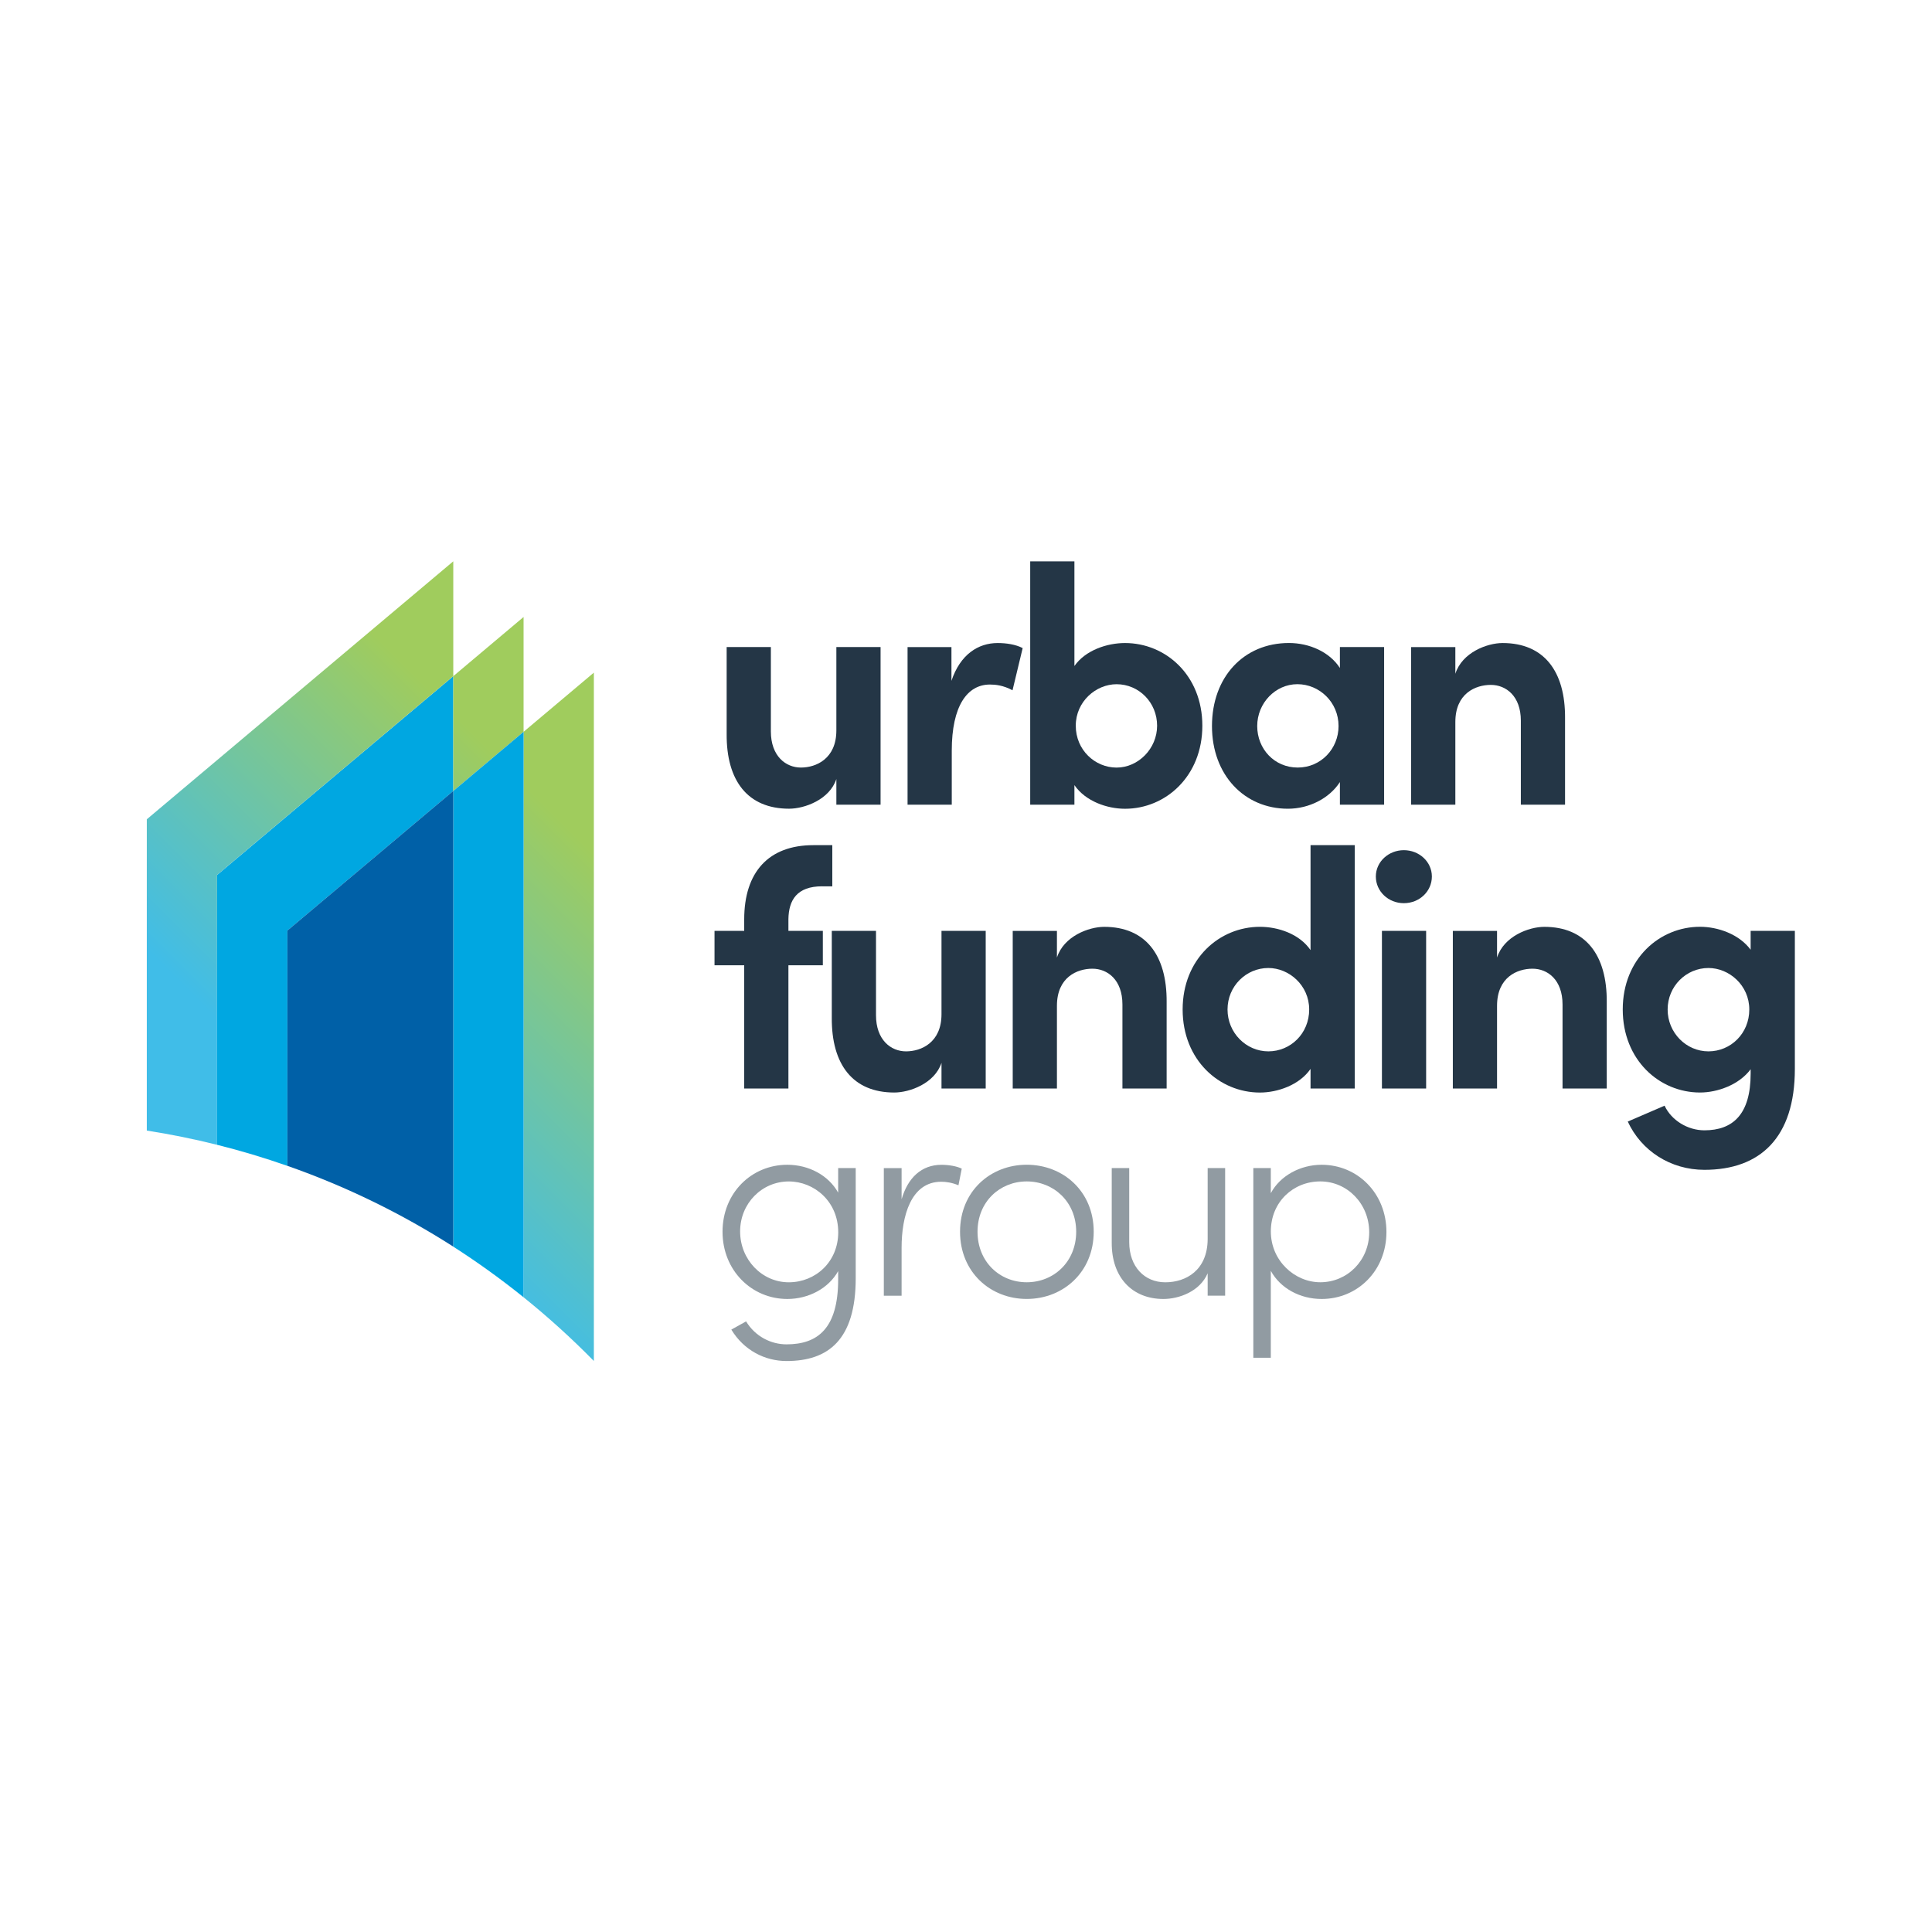 <?xml version="1.0" encoding="UTF-8"?><svg id="Logos" xmlns="http://www.w3.org/2000/svg" xmlns:xlink="http://www.w3.org/1999/xlink" viewBox="0 0 600 600"><defs><style>.cls-1{fill:#0060a7;}.cls-2{fill:#919ba2;}.cls-3{fill:#00a7e1;}.cls-4{fill:#243646;}.cls-5{fill:url(#New_Gradient_Swatch_3);}</style><linearGradient id="New_Gradient_Swatch_3" x1="74.03" y1="379.54" x2="214.55" y2="239.02" gradientUnits="userSpaceOnUse"><stop offset=".2" stop-color="#40bde8"/><stop offset=".8" stop-color="#a0cc5d"/></linearGradient></defs><g><g><path class="cls-4" d="M259.74,200.95h13.73v48.95h-13.73v-7.97c-2.1,6.39-9.85,9.22-14.68,9.22-12.79,0-19.5-8.6-19.39-23.27v-26.94h13.73v26.21c0,7.65,4.61,11.22,9.33,11.22s11.01-2.73,11.01-11.53v-25.89Z"/><path class="cls-4" d="M317.6,201.27l-3.15,13.1c-2.93-1.57-5.35-1.78-7.02-1.78-7.02,0-11.85,6.6-11.85,20.55v16.77h-13.73v-48.95h13.63v10.48c2.73-8.18,8.28-11.74,14.36-11.74,2.62,0,5.56,.42,7.76,1.57Z"/><path class="cls-4" d="M373.4,225.38c0,15.72-11.43,25.79-24.01,25.79-5.56,0-12.26-2.31-15.72-7.34v6.08h-13.73v-75.58h13.73v32.5c3.46-4.93,10.17-7.13,15.72-7.13,12.58,0,24.01,9.96,24.01,25.68Zm-14.05,0c0-7.23-5.66-12.89-12.58-12.89-6.39,0-12.68,5.35-12.68,12.89s5.97,13,12.68,13,12.58-5.87,12.58-13Z"/><path class="cls-4" d="M416.12,200.95h13.73v48.95h-13.73v-7.02c-3.25,5.03-9.54,8.28-16.14,8.28-13.52,0-23.59-10.48-23.59-25.68s9.85-25.79,23.9-25.79c6.29,0,12.58,2.73,15.83,7.76v-6.5Zm-.42,24.53c0-7.44-5.97-13-12.79-13s-12.47,5.87-12.47,13,5.35,12.89,12.58,12.89,12.68-5.87,12.68-12.89Z"/><path class="cls-4" d="M486.04,223.07v26.84h-13.73v-26.1c0-7.65-4.61-11.11-9.33-11.11s-11.01,2.62-11.01,11.53v25.68h-13.73v-48.95h13.73v8.28c2.1-6.6,9.85-9.54,14.68-9.54,12.79,0,19.5,8.7,19.39,23.38Z"/></g><g><path class="cls-4" d="M255.33,275.25c-7.86,0-10.38,4.3-10.48,10.17v3.67h10.69v10.69h-10.69v38.26h-13.73v-38.26h-9.22v-10.69h9.22v-3.56c0-14.68,7.55-23.06,21.49-23.06h5.87v12.79h-3.15Z"/><path class="cls-4" d="M292.39,289.09h13.73v48.95h-13.73v-7.97c-2.1,6.39-9.85,9.22-14.68,9.22-12.79,0-19.5-8.6-19.39-23.27v-26.94h13.73v26.21c0,7.65,4.61,11.22,9.33,11.22s11.01-2.73,11.01-11.53v-25.89Z"/><path class="cls-4" d="M362.31,311.21v26.84h-13.73v-26.1c0-7.65-4.61-11.11-9.33-11.11s-11.01,2.62-11.01,11.53v25.68h-13.73v-48.95h13.73v8.28c2.1-6.6,9.85-9.54,14.68-9.54,12.79,0,19.5,8.7,19.39,23.38Z"/><path class="cls-4" d="M407,262.46h13.73v75.58h-13.73v-6.08c-3.46,5.03-10.27,7.34-15.72,7.34-12.58,0-24-10.06-24-25.79s11.43-25.68,24-25.68c5.66,0,12.27,2.2,15.72,7.23v-32.6Zm-.42,51.05c0-7.55-6.29-12.89-12.68-12.89-6.92,0-12.68,5.66-12.68,12.89s5.77,13,12.68,13,12.68-5.56,12.68-13Z"/><path class="cls-4" d="M427.28,272.21c0-4.61,3.98-8.18,8.7-8.18s8.7,3.56,8.7,8.18-3.88,8.28-8.7,8.28-8.7-3.67-8.7-8.28Zm1.89,65.83v-48.95h13.73v48.95h-13.73Z"/><path class="cls-4" d="M498.99,311.21v26.84h-13.73v-26.1c0-7.65-4.61-11.11-9.33-11.11s-11.01,2.62-11.01,11.53v25.68h-13.73v-48.95h13.73v8.28c2.1-6.6,9.85-9.54,14.68-9.54,12.79,0,19.5,8.7,19.39,23.38Z"/><path class="cls-4" d="M543.68,289.09h13.73v42.87c0,21.38-10.8,31.34-28.09,31.34-10.48,0-19.6-5.87-23.8-14.99l11.43-4.93c2.1,4.51,7.13,7.65,12.37,7.65,8.81,0,14.36-4.93,14.36-17.61v-1.36c-3.56,4.82-10.27,7.23-15.72,7.23-12.58,0-24-10.06-24-25.79s11.43-25.68,24-25.68c5.56,0,12.16,2.31,15.72,7.13v-5.87Zm-.42,24.42c0-7.55-6.29-12.89-12.68-12.89-6.92,0-12.68,5.66-12.68,12.89s5.77,13,12.68,13,12.68-5.56,12.68-13Z"/></g><g><path class="cls-2" d="M260.32,362.75h5.43v34.21c0,19.18-8.57,25.72-21.48,25.72-6.71,0-13.24-3.31-17.15-9.76l4.58-2.55c2.89,4.75,7.81,7.13,12.56,7.13,9.68,0,16.04-4.92,16.04-20.2v-2.55c-2.97,5.35-9.17,8.66-15.79,8.66-11.04,0-20.12-8.83-20.12-20.88s9-20.8,20.12-20.8c6.71,0,12.82,3.31,15.79,8.66v-7.64Zm0,19.95c0-9.59-7.47-15.79-15.36-15.79-8.32,0-15.11,6.79-15.11,15.53s6.79,15.79,15.11,15.79,15.36-6.37,15.36-15.53Z"/><path class="cls-2" d="M298.68,362.92l-1.02,5.18c-2.04-.85-3.9-1.1-5.35-1.1-9.42,0-12.31,10.7-12.31,20.46v14.94h-5.52v-39.64h5.52v9.68c1.95-6.71,6.2-10.7,12.39-10.7,2.21,0,4.75,.42,6.28,1.19Z"/><path class="cls-2" d="M298.15,382.52c0-12.56,9.42-20.8,20.71-20.8s20.8,8.23,20.8,20.8-9.51,20.88-20.8,20.88-20.71-8.32-20.71-20.88Zm36.07,0c0-9.34-7.04-15.62-15.36-15.62s-15.28,6.28-15.28,15.62,6.88,15.7,15.28,15.7,15.36-6.37,15.36-15.7Z"/><path class="cls-2" d="M375.05,362.75h5.43v39.64h-5.43v-6.96c-2.38,5.6-8.83,7.98-13.75,7.98-9.59,0-16.13-6.62-16.04-17.57v-23.09h5.43v23c0,7.64,4.75,12.48,11.2,12.48s13.07-3.74,13.16-13.33v-22.15Z"/><path class="cls-2" d="M430.57,382.61c0,12.05-9,20.8-20.12,20.8-6.71,0-12.82-3.31-15.79-8.74v26.99h-5.43v-58.91h5.43v7.81c2.89-5.43,9.17-8.83,15.79-8.83,11.12,0,20.12,8.83,20.12,20.88Zm-5.35,.08c0-8.83-6.79-15.79-15.19-15.79s-15.36,6.37-15.36,15.53,7.47,15.79,15.36,15.79c8.4,0,15.19-6.79,15.19-15.53Z"/></g></g><g><path class="cls-3" d="M67.42,355.53c7.42,1.85,14.7,4.04,21.83,6.54v-73.06l51.52-43.36v-35.66l-73.35,61.74v83.81Z"/><path class="cls-5" d="M67.42,355.53c-7.16-1.79-14.44-3.27-21.83-4.42v-96.67l95.18-80.12v35.66l-73.35,61.74v83.81Zm95.18-128.26v-35.66l-21.83,18.38v35.66l21.83-18.38Zm21.83,195.41V208.89l-21.83,18.38v175.61c7.66,6.17,14.95,12.78,21.83,19.79Z"/><path class="cls-3" d="M140.77,387.16c7.57,4.85,14.85,10.1,21.83,15.72V227.27l-21.83,18.38v141.52Z"/><path class="cls-1" d="M140.77,245.64l-51.52,43.36v73.06c18.24,6.39,35.51,14.84,51.52,25.09V245.64Z"/></g></svg>